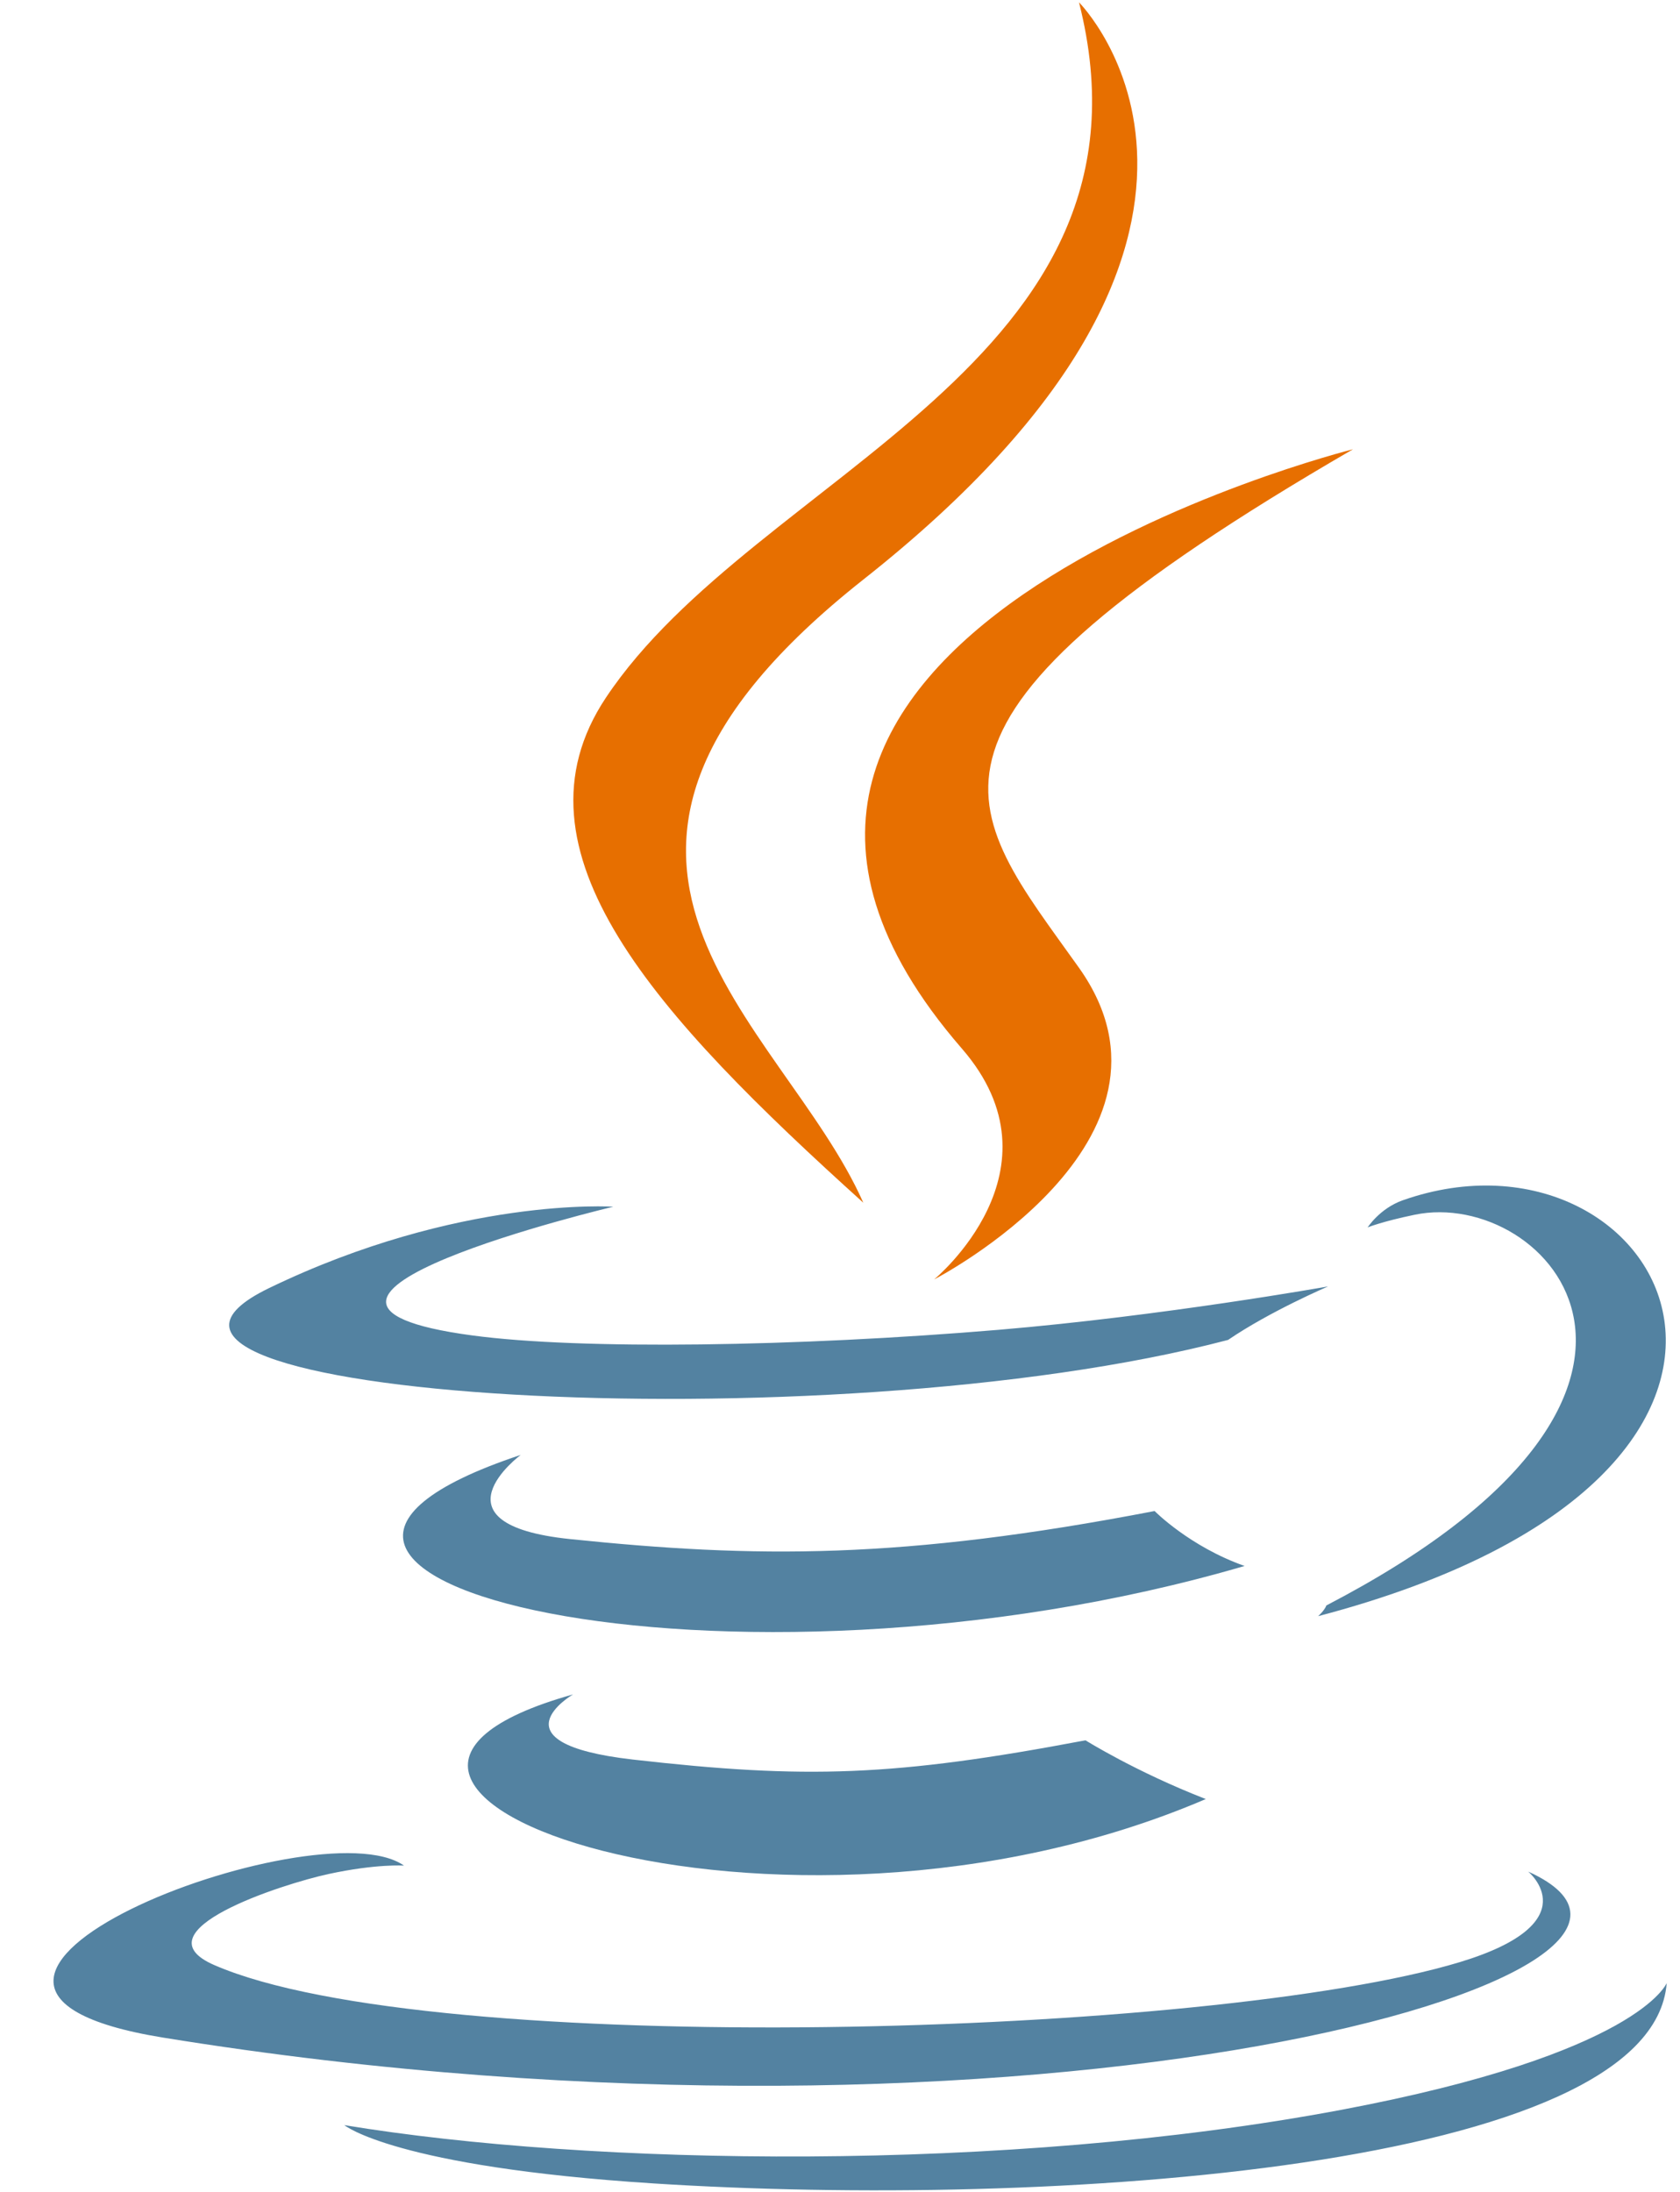 <svg width="23" height="30" viewBox="0 0 23 30" fill="none" xmlns="http://www.w3.org/2000/svg">
<g clip-path="url(#clip0_3916_3600)">
<path d="M7.845 23.191C7.845 23.191 6.701 23.857 8.66 24.082C11.033 24.353 12.246 24.314 14.861 23.819C14.861 23.819 15.548 24.25 16.508 24.623C10.646 27.136 3.241 24.478 7.845 23.191ZM7.129 19.913C7.129 19.913 5.846 20.863 7.806 21.065C10.341 21.327 12.343 21.348 15.807 20.681C15.807 20.681 16.286 21.167 17.039 21.433C9.951 23.505 2.057 21.596 7.129 19.913Z" fill="#5382A1"/>
<path d="M13.168 14.351C14.613 16.014 12.789 17.511 12.789 17.511C12.789 17.511 16.456 15.617 14.772 13.246C13.199 11.035 11.992 9.936 18.523 6.149C18.523 6.149 8.272 8.709 13.168 14.351Z" fill="#E76F00"/>
<path d="M20.922 25.616C20.922 25.616 21.768 26.314 19.989 26.854C16.605 27.879 5.905 28.189 2.933 26.895C1.864 26.43 3.868 25.785 4.498 25.649C5.156 25.507 5.531 25.534 5.531 25.534C4.343 24.696 -2.149 27.177 2.233 27.888C14.186 29.826 24.022 27.015 20.922 25.616ZM8.396 16.516C8.396 16.516 2.953 17.808 6.468 18.278C7.953 18.477 10.912 18.432 13.668 18.201C15.92 18.011 18.182 17.607 18.182 17.607C18.182 17.607 17.387 17.947 16.813 18.339C11.286 19.793 0.609 19.116 3.683 17.63C6.282 16.373 8.396 16.516 8.396 16.516ZM18.159 21.973C23.778 19.053 21.18 16.248 19.367 16.626C18.922 16.718 18.724 16.799 18.724 16.799C18.724 16.799 18.889 16.54 19.204 16.428C22.791 15.167 25.55 20.148 18.046 22.12C18.046 22.12 18.133 22.043 18.159 21.973Z" fill="#5382A1"/>
<path d="M14.772 0.032C14.772 0.032 17.883 3.145 11.821 7.931C6.959 11.771 10.712 13.96 11.819 16.461C8.981 13.9 6.898 11.646 8.295 9.549C10.346 6.469 16.027 4.976 14.772 0.032Z" fill="#E76F00"/>
<path d="M8.948 29.884C14.341 30.23 22.622 29.693 22.818 27.141C22.818 27.141 22.441 28.108 18.361 28.877C13.758 29.743 8.081 29.642 4.714 29.086C4.714 29.086 5.403 29.657 8.948 29.884Z" fill="#5382A1"/>
</g>
<defs>
<clipPath id="clip0_3916_3600">
<rect width="22.2" height="30" fill="white" transform="translate(0.688)"/>
</clipPath>
</defs>
</svg>
